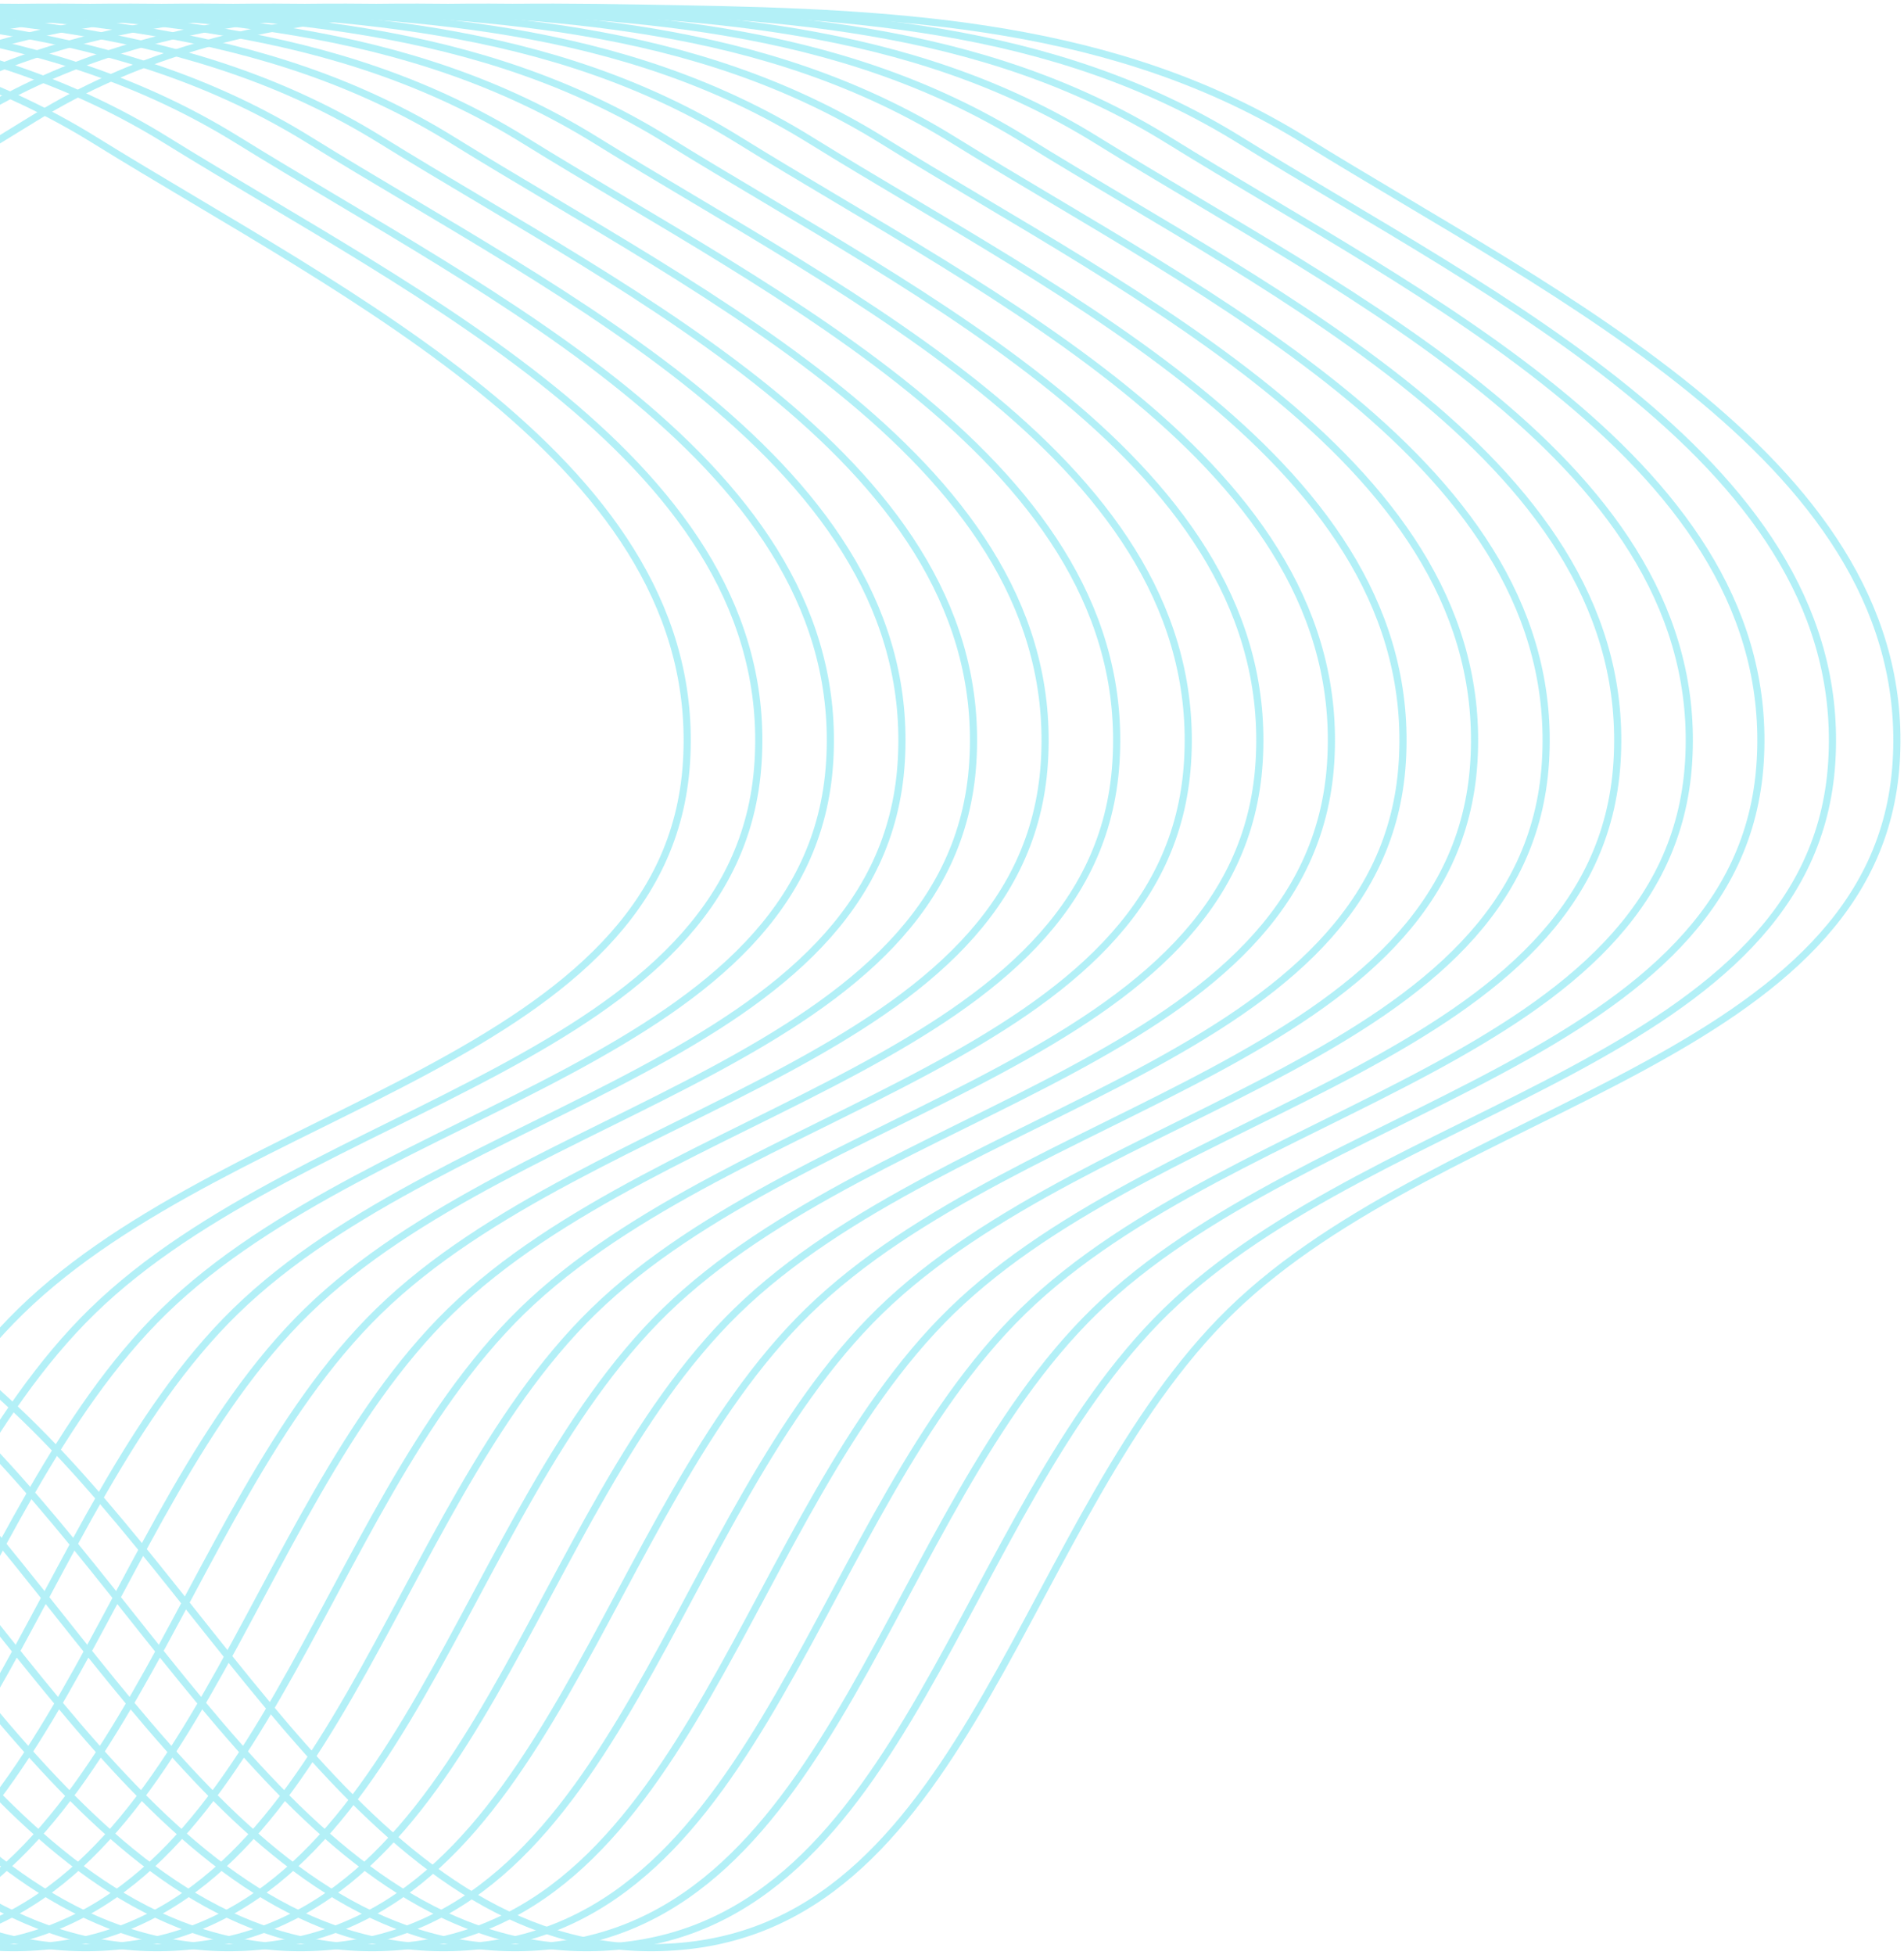 <svg width="266" height="273" viewBox="0 0 266 273" fill="none" xmlns="http://www.w3.org/2000/svg">
<g opacity="0.3">
<path fill-rule="evenodd" clip-rule="evenodd" d="M264.908 106.452C262.293 148.085 201.833 153.959 171.929 183.092C142.806 211.463 135.7 268.219 95.17 271.812C54.515 275.416 32.784 226.365 3.453 198.027C-26.765 168.834 -76.344 148.433 -75.992 106.452C-75.641 64.518 -30.792 38.381 4.973 16.395C31.963 -0.197 63.48 0.668 95.17 1.233C125.987 1.783 156.016 3.324 182.201 19.556C217.547 41.467 267.512 64.994 264.908 106.452Z" stroke="#00CDE5"/>
<path fill-rule="evenodd" clip-rule="evenodd" d="M255.908 106.452C253.293 148.085 192.833 153.959 162.929 183.092C133.806 211.463 126.7 268.219 86.17 271.812C45.515 275.416 23.784 226.365 -5.547 198.027C-35.765 168.834 -85.344 148.433 -84.992 106.452C-84.641 64.518 -39.792 38.381 -4.027 16.395C22.963 -0.197 54.48 0.668 86.17 1.233C116.987 1.783 147.016 3.324 173.201 19.556C208.547 41.467 258.512 64.994 255.908 106.452Z" stroke="#00CDE5"/>
<path fill-rule="evenodd" clip-rule="evenodd" d="M245.908 106.452C243.293 148.085 182.833 153.959 152.929 183.092C123.806 211.463 116.7 268.219 76.17 271.812C35.515 275.416 13.784 226.365 -15.547 198.027C-45.765 168.834 -95.344 148.433 -94.992 106.452C-94.641 64.518 -49.792 38.381 -14.027 16.395C12.963 -0.197 44.48 0.668 76.17 1.233C106.987 1.783 137.016 3.324 163.201 19.556C198.547 41.467 248.512 64.994 245.908 106.452Z" stroke="#00CDE5"/>
<path fill-rule="evenodd" clip-rule="evenodd" d="M235.908 106.452C233.293 148.085 172.833 153.959 142.929 183.092C113.806 211.463 106.7 268.219 66.17 271.812C25.515 275.416 3.784 226.365 -25.547 198.027C-55.765 168.834 -105.344 148.433 -104.992 106.452C-104.641 64.518 -59.792 38.381 -24.027 16.395C2.963 -0.197 34.48 0.668 66.17 1.233C96.987 1.783 127.016 3.324 153.201 19.556C188.547 41.467 238.512 64.994 235.908 106.452Z" stroke="#00CDE5"/>
<path fill-rule="evenodd" clip-rule="evenodd" d="M225.908 106.452C223.293 148.085 162.833 153.959 132.929 183.092C103.806 211.463 96.7 268.219 56.17 271.812C15.515 275.416 -6.216 226.365 -35.547 198.027C-65.765 168.834 -115.344 148.433 -114.992 106.452C-114.641 64.518 -69.792 38.381 -34.027 16.395C-7.037 -0.197 24.48 0.668 56.17 1.233C86.987 1.783 117.016 3.324 143.201 19.556C178.547 41.467 228.512 64.994 225.908 106.452Z" stroke="#00CDE5"/>
<path fill-rule="evenodd" clip-rule="evenodd" d="M215.908 106.452C213.293 148.085 152.833 153.959 122.929 183.092C93.806 211.463 86.7 268.219 46.17 271.812C5.515 275.416 -16.216 226.365 -45.547 198.027C-75.765 168.834 -125.344 148.433 -124.992 106.452C-124.641 64.518 -79.792 38.381 -44.027 16.395C-17.037 -0.197 14.48 0.668 46.17 1.233C76.987 1.783 107.016 3.324 133.201 19.556C168.547 41.467 218.512 64.994 215.908 106.452Z" stroke="#00CDE5"/>
<path fill-rule="evenodd" clip-rule="evenodd" d="M205.908 106.452C203.293 148.085 142.833 153.959 112.929 183.092C83.806 211.463 76.7 268.219 36.17 271.812C-4.485 275.416 -26.216 226.365 -55.547 198.027C-85.765 168.834 -135.344 148.433 -134.992 106.452C-134.641 64.518 -89.792 38.381 -54.027 16.395C-27.037 -0.197 4.48 0.668 36.17 1.233C66.987 1.783 97.016 3.324 123.201 19.556C158.547 41.467 208.512 64.994 205.908 106.452Z" stroke="#00CDE5"/>
<path fill-rule="evenodd" clip-rule="evenodd" d="M195.908 106.452C193.293 148.085 132.833 153.959 102.929 183.092C73.806 211.463 66.7 268.219 26.17 271.812C-14.485 275.416 -36.216 226.365 -65.547 198.027C-95.765 168.834 -145.344 148.433 -144.992 106.452C-144.641 64.518 -99.792 38.381 -64.027 16.395C-37.037 -0.197 -5.52 0.668 26.17 1.233C56.986 1.783 87.016 3.324 113.201 19.556C148.547 41.467 198.512 64.994 195.908 106.452Z" stroke="#00CDE5"/>
<path fill-rule="evenodd" clip-rule="evenodd" d="M185.908 106.452C183.293 148.085 122.833 153.959 92.929 183.092C63.806 211.463 56.7 268.219 16.17 271.812C-24.485 275.416 -46.216 226.365 -75.547 198.027C-105.765 168.834 -155.344 148.433 -154.992 106.452C-154.641 64.518 -109.792 38.381 -74.027 16.395C-47.037 -0.197 -15.52 0.668 16.17 1.233C46.986 1.783 77.016 3.324 103.201 19.556C138.547 41.467 188.512 64.994 185.908 106.452Z" stroke="#00CDE5"/>
<path fill-rule="evenodd" clip-rule="evenodd" d="M175.908 106.452C173.293 148.085 112.833 153.959 82.929 183.092C53.806 211.463 46.7 268.219 6.17 271.812C-34.485 275.416 -56.216 226.365 -85.547 198.027C-115.765 168.834 -165.344 148.433 -164.992 106.452C-164.641 64.518 -119.792 38.381 -84.027 16.395C-57.037 -0.197 -25.52 0.668 6.17 1.233C36.986 1.783 67.016 3.324 93.201 19.556C128.547 41.467 178.512 64.994 175.908 106.452Z" stroke="#00CDE5"/>
<path fill-rule="evenodd" clip-rule="evenodd" d="M165.908 106.452C163.293 148.085 102.833 153.959 72.929 183.092C43.806 211.463 36.7 268.219 -3.83 271.812C-44.485 275.416 -66.216 226.365 -95.547 198.027C-125.765 168.834 -175.344 148.433 -174.992 106.452C-174.641 64.518 -129.792 38.381 -94.027 16.395C-67.037 -0.197 -35.52 0.668 -3.83 1.233C26.986 1.783 57.016 3.324 83.201 19.556C118.547 41.467 168.512 64.994 165.908 106.452Z" stroke="#00CDE5"/>
<path fill-rule="evenodd" clip-rule="evenodd" d="M155.908 106.452C153.293 148.085 92.833 153.959 62.929 183.092C33.806 211.463 26.7 268.219 -13.83 271.812C-54.485 275.416 -76.216 226.365 -105.547 198.027C-135.765 168.834 -185.344 148.433 -184.992 106.452C-184.641 64.518 -139.792 38.381 -104.027 16.395C-77.037 -0.197 -45.52 0.668 -13.83 1.233C16.986 1.783 47.016 3.324 73.201 19.556C108.547 41.467 158.512 64.994 155.908 106.452Z" stroke="#00CDE5"/>
<path fill-rule="evenodd" clip-rule="evenodd" d="M145.908 106.452C143.293 148.085 82.833 153.959 52.929 183.092C23.806 211.463 16.7 268.219 -23.83 271.812C-64.485 275.416 -86.216 226.365 -115.547 198.027C-145.765 168.834 -195.344 148.433 -194.992 106.452C-194.641 64.518 -149.792 38.381 -114.027 16.395C-87.037 -0.197 -55.52 0.668 -23.83 1.233C6.987 1.783 37.016 3.324 63.201 19.556C98.547 41.467 148.512 64.994 145.908 106.452Z" stroke="#00CDE5"/>
<path fill-rule="evenodd" clip-rule="evenodd" d="M135.908 106.452C133.293 148.085 72.833 153.959 42.929 183.092C13.806 211.463 6.7 268.219 -33.83 271.812C-74.485 275.416 -96.216 226.365 -125.547 198.027C-155.765 168.834 -205.344 148.433 -204.992 106.452C-204.641 64.518 -159.792 38.381 -124.027 16.395C-97.037 -0.197 -65.52 0.668 -33.83 1.233C-3.014 1.783 27.016 3.324 53.201 19.556C88.547 41.467 138.512 64.994 135.908 106.452Z" stroke="#00CDE5"/>
<path fill-rule="evenodd" clip-rule="evenodd" d="M125.908 106.452C123.293 148.085 62.833 153.959 32.929 183.092C3.806 211.463 -3.3 268.219 -43.83 271.812C-84.485 275.416 -106.216 226.365 -135.547 198.027C-165.765 168.834 -215.344 148.433 -214.992 106.452C-214.641 64.518 -169.792 38.381 -134.027 16.395C-107.037 -0.197 -75.52 0.668 -43.83 1.233C-13.014 1.783 17.016 3.324 43.201 19.556C78.547 41.467 128.512 64.994 125.908 106.452Z" stroke="#00CDE5"/>
<path fill-rule="evenodd" clip-rule="evenodd" d="M115.908 106.452C113.293 148.085 52.833 153.959 22.929 183.092C-6.194 211.463 -13.3 268.219 -53.83 271.812C-94.485 275.416 -116.216 226.365 -145.547 198.027C-175.765 168.834 -225.344 148.433 -224.992 106.452C-224.641 64.518 -179.792 38.381 -144.027 16.395C-117.037 -0.197 -85.52 0.668 -53.83 1.233C-23.014 1.783 7.016 3.324 33.201 19.556C68.547 41.467 118.512 64.994 115.908 106.452Z" stroke="#00CDE5"/>
<path fill-rule="evenodd" clip-rule="evenodd" d="M105.908 106.452C103.293 148.085 42.833 153.959 12.929 183.092C-16.194 211.463 -23.3 268.219 -63.83 271.812C-104.485 275.416 -126.216 226.365 -155.547 198.027C-185.765 168.834 -235.344 148.433 -234.992 106.452C-234.641 64.518 -189.792 38.381 -154.027 16.395C-127.037 -0.197 -95.52 0.668 -63.83 1.233C-33.014 1.783 -2.984 3.324 23.201 19.556C58.547 41.467 108.512 64.994 105.908 106.452Z" stroke="#00CDE5"/>
<path fill-rule="evenodd" clip-rule="evenodd" d="M95.908 106.452C93.293 148.085 32.833 153.959 2.929 183.092C-26.194 211.463 -33.3 268.219 -73.83 271.812C-114.485 275.416 -136.216 226.365 -165.547 198.027C-195.765 168.834 -245.344 148.433 -244.992 106.452C-244.641 64.518 -199.792 38.381 -164.027 16.395C-137.037 -0.197 -105.52 0.668 -73.83 1.233C-43.014 1.783 -12.984 3.324 13.201 19.556C48.547 41.467 98.512 64.994 95.908 106.452Z" stroke="#00CDE5"/>
</g>
</svg>

